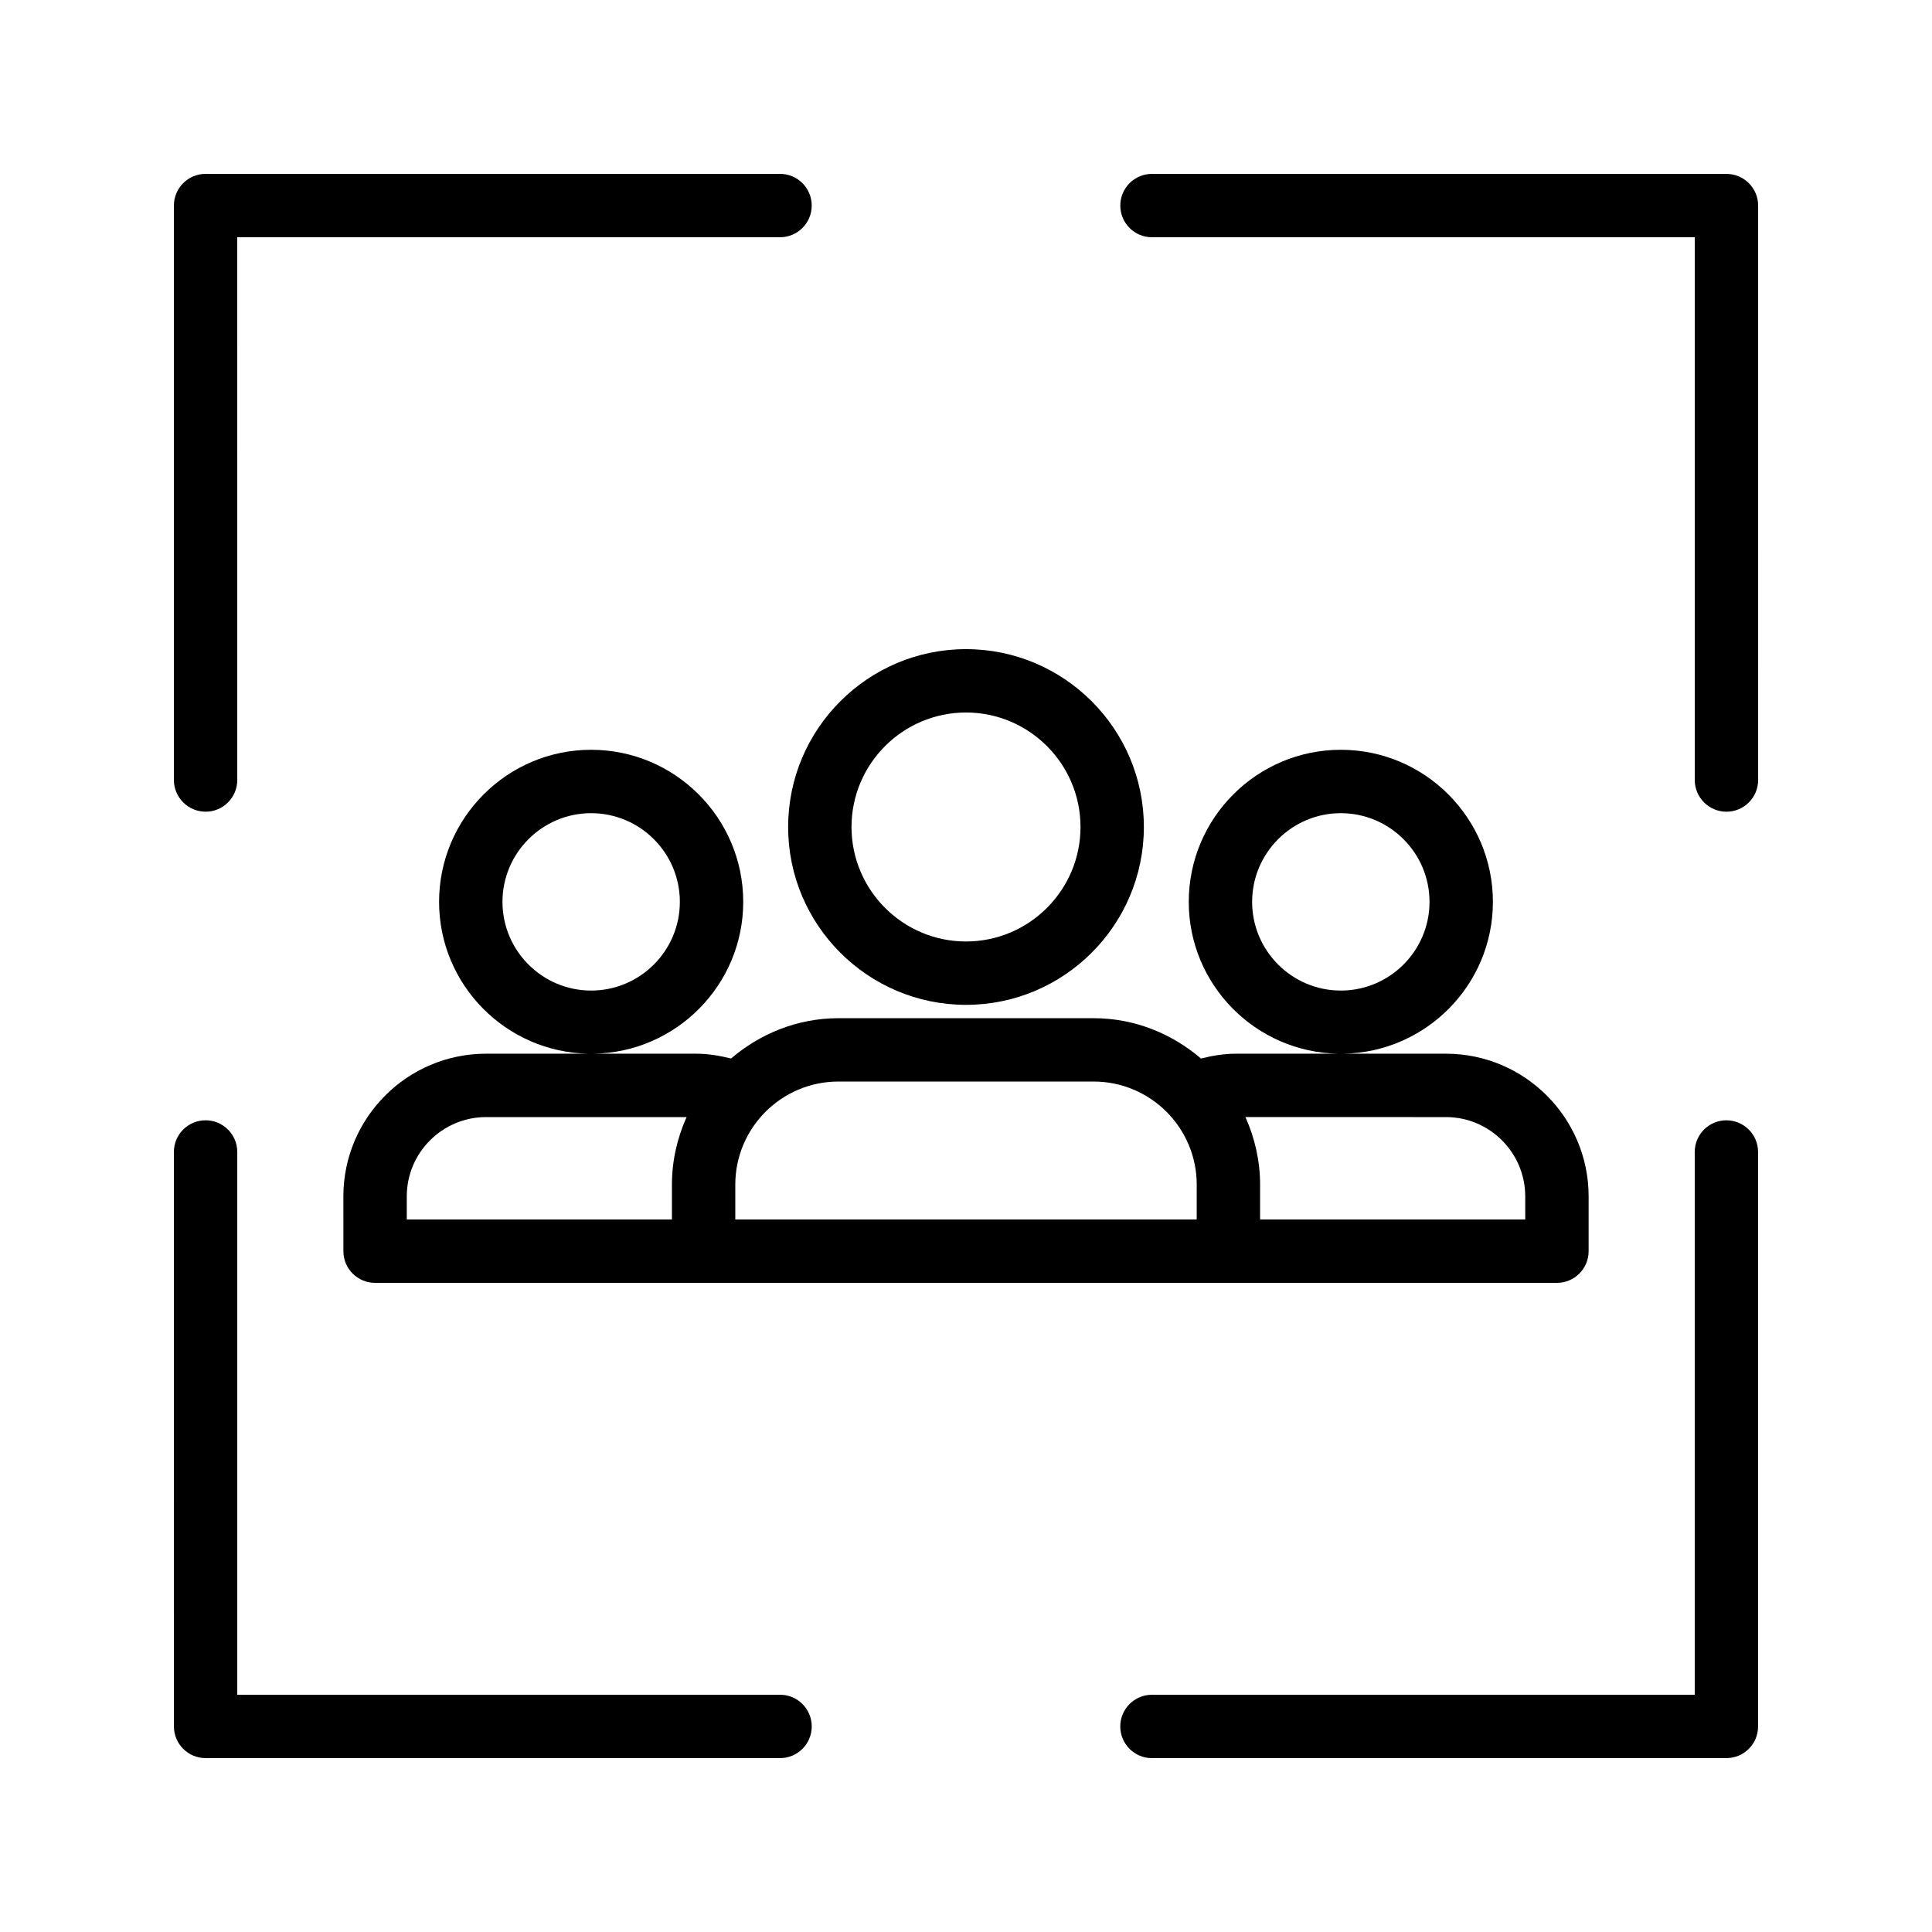 <?xml version="1.0" encoding="UTF-8"?>
<!-- Uploaded to: ICON Repo, www.svgrepo.com, Generator: ICON Repo Mixer Tools -->
<svg fill="#000000" width="800px" height="800px" version="1.1" viewBox="144 144 512 512" xmlns="http://www.w3.org/2000/svg">
 <g>
  <path d="m198.48 359.11c4.637 0 8.398-3.758 8.398-8.398l-0.004-143.84h143.84c4.637 0 8.398-3.758 8.398-8.398 0-4.637-3.758-8.398-8.398-8.398l-152.23 0.004c-4.641 0-8.398 3.758-8.398 8.398v152.23c0 4.633 3.758 8.395 8.398 8.395z"/>
  <path d="m601.52 440.89c-4.637 0-8.398 3.758-8.398 8.398v143.84h-143.84c-4.637 0-8.398 3.758-8.398 8.398 0 4.637 3.758 8.398 8.398 8.398l152.23-0.004c4.637 0 8.398-3.758 8.398-8.398l-0.004-152.23c0-4.637-3.758-8.398-8.395-8.398z"/>
  <path d="m601.52 190.08h-152.23c-4.637 0-8.398 3.758-8.398 8.398 0 4.637 3.758 8.398 8.398 8.398l143.84-0.004v143.84c0 4.637 3.758 8.398 8.398 8.398 4.637 0 8.398-3.758 8.398-8.398l-0.004-152.23c0-4.641-3.758-8.398-8.395-8.398z"/>
  <path d="m198.48 609.92h152.24c4.637 0 8.398-3.758 8.398-8.398 0-4.637-3.758-8.398-8.398-8.398l-143.84 0.004v-143.84c0-4.637-3.758-8.398-8.398-8.398-4.637 0-8.398 3.758-8.398 8.398l0.004 152.23c0 4.637 3.758 8.395 8.398 8.395z"/>
  <path d="m400 316.03c-25.988 0-47.133 21.145-47.133 47.133-0.004 25.988 21.141 47.133 47.133 47.133 25.988 0 47.137-21.145 47.137-47.133 0-25.988-21.148-47.133-47.137-47.133zm0 77.473c-16.727 0-30.34-13.613-30.34-30.34 0-16.727 13.609-30.34 30.34-30.34s30.344 13.613 30.344 30.34c0 16.727-13.613 30.34-30.344 30.34z"/>
  <path d="m462.28 424.52c-7.707-6.57-17.562-10.688-28.461-10.688h-67.633c-10.895 0-20.754 4.121-28.457 10.688-3.012-0.758-6.074-1.277-9.215-1.277h-27.281c21.953-0.312 39.73-18.215 39.73-40.242 0-22.223-18.078-40.301-40.301-40.301s-40.301 18.078-40.301 40.301c0 22.027 17.777 39.93 39.73 40.242h-27.281c-20.852 0-37.812 16.961-37.812 37.812l0.004 14.52c0 4.637 3.758 8.398 8.398 8.398l87.062-0.004h226.14c4.637 0 8.398-3.758 8.398-8.398v-14.516c0-20.852-16.961-37.812-37.812-37.812h-27.285c21.953-0.312 39.73-18.215 39.73-40.242 0-22.223-18.078-40.301-40.301-40.301-22.223 0-40.301 18.078-40.301 40.301 0 22.027 17.777 39.93 39.73 40.242h-27.281c-3.133 0.004-6.195 0.52-9.203 1.277zm-185.12-41.516c0-12.961 10.547-23.504 23.504-23.504 12.961 0 23.504 10.547 23.504 23.504 0 12.961-10.547 23.504-23.504 23.504-12.957 0-23.504-10.543-23.504-23.504zm44.91 74.949v9.223h-70.27v-6.117c0-11.59 9.43-21.02 21.02-21.02h53.133c-2.453 5.488-3.883 11.523-3.883 17.914zm139.07 9.223h-122.28v-9.227c0-15.066 12.254-27.328 27.324-27.328h67.633c15.066 0 27.328 12.258 27.328 27.328zm14.688-84.172c0-12.961 10.547-23.504 23.504-23.504 12.961 0 23.504 10.547 23.504 23.504 0 12.961-10.547 23.504-23.504 23.504s-23.504-10.543-23.504-23.504zm51.355 57.035c11.59 0 21.02 9.43 21.02 21.02l0.004 6.117h-70.27v-9.227c0-6.391-1.43-12.426-3.883-17.914z"/>
 </g>
</svg>